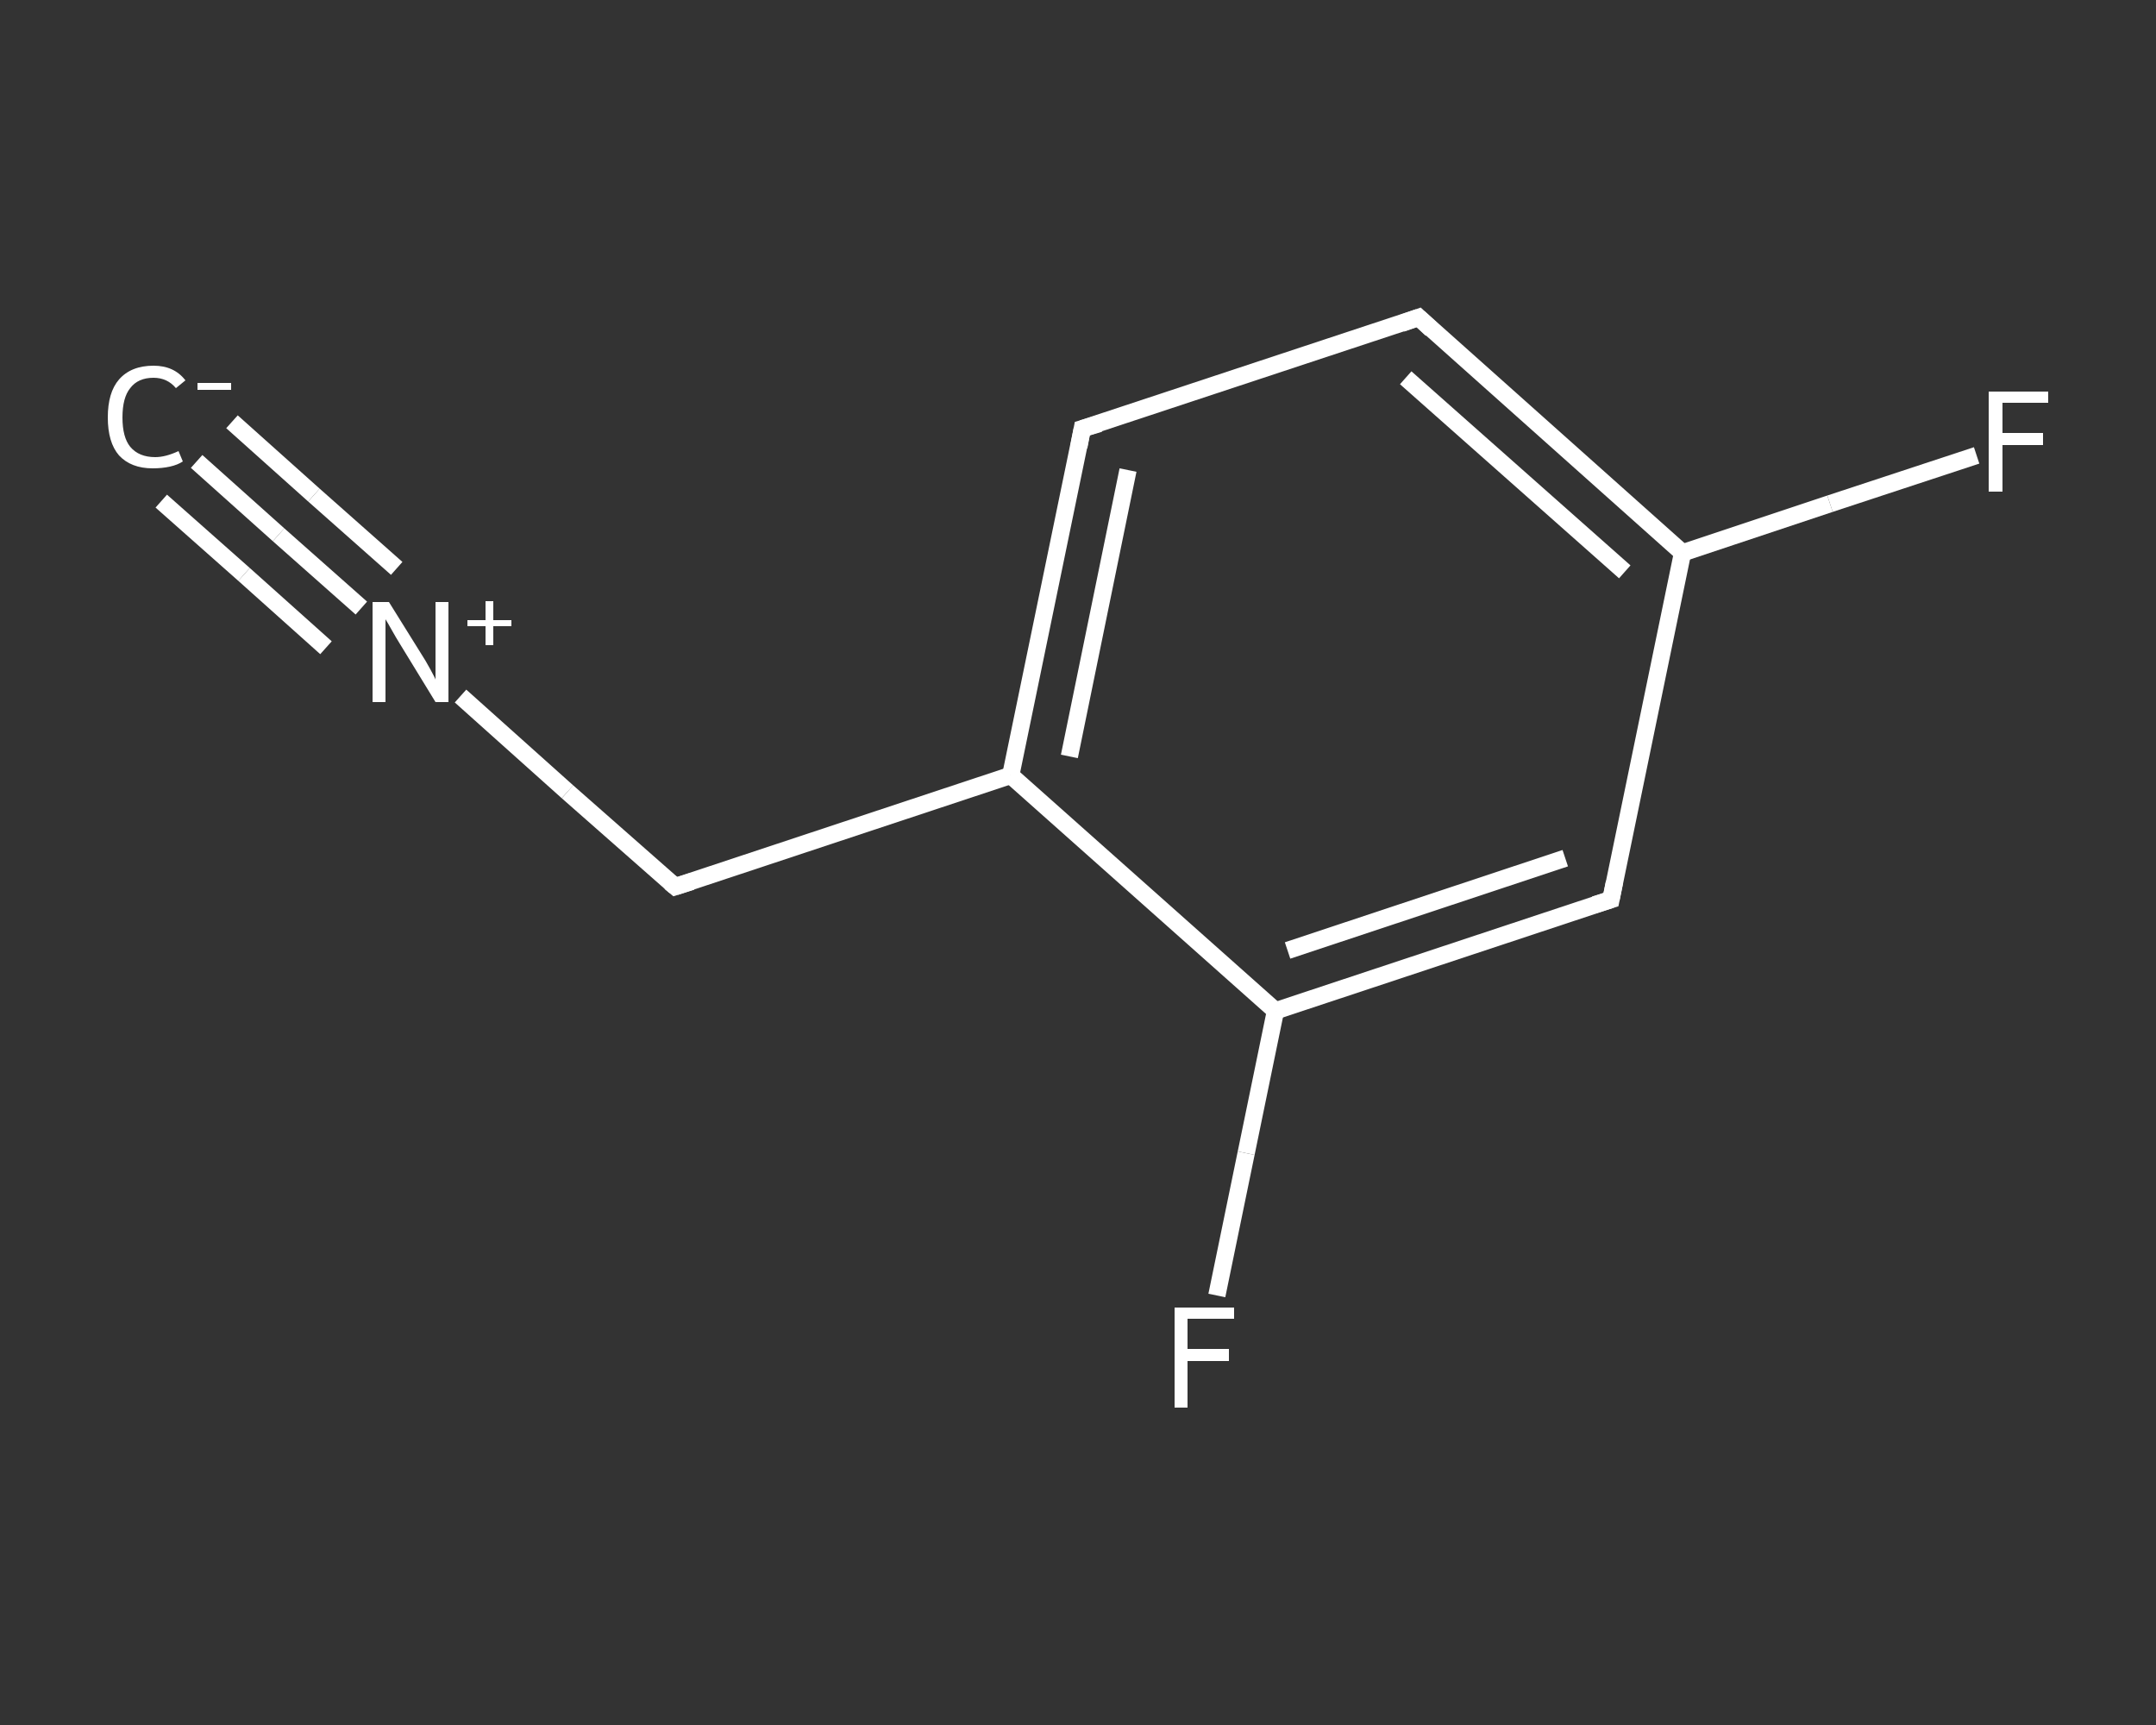 <?xml version='1.0' encoding='iso-8859-1'?>
<svg version='1.1' baseProfile='full'
              xmlns='http://www.w3.org/2000/svg'
                      xmlns:rdkit='http://www.rdkit.org/xml'
                      xmlns:xlink='http://www.w3.org/1999/xlink'
                  xml:space='preserve'
width='250px' height='200px' viewBox='0 0 250 200'>
<rect x="0" y="0" width="250" height="200" fill="#333333" stroke="none"/>
<!-- END OF HEADER -->
<rect style='opacity:1.0;fill:transparent;stroke:none' width='250.0' height='200.0' x='0.0' y='0.0'> </rect>
<path class='bond-0 atom-0 atom-1' d='M 22.8,53.5 L 32.3,62.0' style='fill:none;fill-rule:evenodd;stroke:#FFFFFF;stroke-width:2.0px;stroke-linecap:butt;stroke-linejoin:miter;stroke-opacity:1' />
<path class='bond-0 atom-0 atom-1' d='M 32.3,62.0 L 41.9,70.5' style='fill:none;fill-rule:evenodd;stroke:#FFFFFF;stroke-width:2.0px;stroke-linecap:butt;stroke-linejoin:miter;stroke-opacity:1' />
<path class='bond-0 atom-0 atom-1' d='M 26.9,48.9 L 36.4,57.4' style='fill:none;fill-rule:evenodd;stroke:#FFFFFF;stroke-width:2.0px;stroke-linecap:butt;stroke-linejoin:miter;stroke-opacity:1' />
<path class='bond-0 atom-0 atom-1' d='M 36.4,57.4 L 46.0,65.9' style='fill:none;fill-rule:evenodd;stroke:#FFFFFF;stroke-width:2.0px;stroke-linecap:butt;stroke-linejoin:miter;stroke-opacity:1' />
<path class='bond-0 atom-0 atom-1' d='M 18.7,58.1 L 28.3,66.6' style='fill:none;fill-rule:evenodd;stroke:#FFFFFF;stroke-width:2.0px;stroke-linecap:butt;stroke-linejoin:miter;stroke-opacity:1' />
<path class='bond-0 atom-0 atom-1' d='M 28.3,66.6 L 37.8,75.1' style='fill:none;fill-rule:evenodd;stroke:#FFFFFF;stroke-width:2.0px;stroke-linecap:butt;stroke-linejoin:miter;stroke-opacity:1' />
<path class='bond-1 atom-1 atom-2' d='M 53.4,80.7 L 65.8,91.8' style='fill:none;fill-rule:evenodd;stroke:#FFFFFF;stroke-width:2.0px;stroke-linecap:butt;stroke-linejoin:miter;stroke-opacity:1' />
<path class='bond-1 atom-1 atom-2' d='M 65.8,91.8 L 78.3,102.8' style='fill:none;fill-rule:evenodd;stroke:#FFFFFF;stroke-width:2.0px;stroke-linecap:butt;stroke-linejoin:miter;stroke-opacity:1' />
<path class='bond-2 atom-2 atom-3' d='M 78.3,102.8 L 117.2,89.9' style='fill:none;fill-rule:evenodd;stroke:#FFFFFF;stroke-width:2.0px;stroke-linecap:butt;stroke-linejoin:miter;stroke-opacity:1' />
<path class='bond-3 atom-3 atom-4' d='M 117.2,89.9 L 125.5,49.7' style='fill:none;fill-rule:evenodd;stroke:#FFFFFF;stroke-width:2.0px;stroke-linecap:butt;stroke-linejoin:miter;stroke-opacity:1' />
<path class='bond-3 atom-3 atom-4' d='M 124.0,87.7 L 130.8,54.5' style='fill:none;fill-rule:evenodd;stroke:#FFFFFF;stroke-width:2.0px;stroke-linecap:butt;stroke-linejoin:miter;stroke-opacity:1' />
<path class='bond-4 atom-4 atom-5' d='M 125.5,49.7 L 164.5,36.8' style='fill:none;fill-rule:evenodd;stroke:#FFFFFF;stroke-width:2.0px;stroke-linecap:butt;stroke-linejoin:miter;stroke-opacity:1' />
<path class='bond-5 atom-5 atom-6' d='M 164.5,36.8 L 195.1,64.1' style='fill:none;fill-rule:evenodd;stroke:#FFFFFF;stroke-width:2.0px;stroke-linecap:butt;stroke-linejoin:miter;stroke-opacity:1' />
<path class='bond-5 atom-5 atom-6' d='M 163.0,43.8 L 188.4,66.3' style='fill:none;fill-rule:evenodd;stroke:#FFFFFF;stroke-width:2.0px;stroke-linecap:butt;stroke-linejoin:miter;stroke-opacity:1' />
<path class='bond-6 atom-6 atom-7' d='M 195.1,64.1 L 212.2,58.4' style='fill:none;fill-rule:evenodd;stroke:#FFFFFF;stroke-width:2.0px;stroke-linecap:butt;stroke-linejoin:miter;stroke-opacity:1' />
<path class='bond-6 atom-6 atom-7' d='M 212.2,58.4 L 229.2,52.8' style='fill:none;fill-rule:evenodd;stroke:#FFFFFF;stroke-width:2.0px;stroke-linecap:butt;stroke-linejoin:miter;stroke-opacity:1' />
<path class='bond-7 atom-6 atom-8' d='M 195.1,64.1 L 186.8,104.3' style='fill:none;fill-rule:evenodd;stroke:#FFFFFF;stroke-width:2.0px;stroke-linecap:butt;stroke-linejoin:miter;stroke-opacity:1' />
<path class='bond-8 atom-8 atom-9' d='M 186.8,104.3 L 147.9,117.2' style='fill:none;fill-rule:evenodd;stroke:#FFFFFF;stroke-width:2.0px;stroke-linecap:butt;stroke-linejoin:miter;stroke-opacity:1' />
<path class='bond-8 atom-8 atom-9' d='M 181.5,99.5 L 149.3,110.2' style='fill:none;fill-rule:evenodd;stroke:#FFFFFF;stroke-width:2.0px;stroke-linecap:butt;stroke-linejoin:miter;stroke-opacity:1' />
<path class='bond-9 atom-9 atom-10' d='M 147.9,117.2 L 144.5,133.7' style='fill:none;fill-rule:evenodd;stroke:#FFFFFF;stroke-width:2.0px;stroke-linecap:butt;stroke-linejoin:miter;stroke-opacity:1' />
<path class='bond-9 atom-9 atom-10' d='M 144.5,133.7 L 141.1,150.2' style='fill:none;fill-rule:evenodd;stroke:#FFFFFF;stroke-width:2.0px;stroke-linecap:butt;stroke-linejoin:miter;stroke-opacity:1' />
<path class='bond-10 atom-9 atom-3' d='M 147.9,117.2 L 117.2,89.9' style='fill:none;fill-rule:evenodd;stroke:#FFFFFF;stroke-width:2.0px;stroke-linecap:butt;stroke-linejoin:miter;stroke-opacity:1' />
<path d='M 77.7,102.3 L 78.3,102.8 L 80.2,102.2' style='fill:none;stroke:#FFFFFF;stroke-width:2.0px;stroke-linecap:butt;stroke-linejoin:miter;stroke-opacity:1;' />
<path d='M 125.1,51.8 L 125.5,49.7 L 127.5,49.1' style='fill:none;stroke:#FFFFFF;stroke-width:2.0px;stroke-linecap:butt;stroke-linejoin:miter;stroke-opacity:1;' />
<path d='M 162.5,37.5 L 164.5,36.8 L 166.0,38.2' style='fill:none;stroke:#FFFFFF;stroke-width:2.0px;stroke-linecap:butt;stroke-linejoin:miter;stroke-opacity:1;' />
<path d='M 187.2,102.3 L 186.8,104.3 L 184.9,104.9' style='fill:none;stroke:#FFFFFF;stroke-width:2.0px;stroke-linecap:butt;stroke-linejoin:miter;stroke-opacity:1;' />
<path class='atom-0' d='M 12.5 48.4
Q 12.5 45.5, 13.8 44.0
Q 15.2 42.4, 17.8 42.4
Q 20.2 42.4, 21.5 44.1
L 20.4 45.0
Q 19.4 43.8, 17.8 43.8
Q 16.0 43.8, 15.1 45.0
Q 14.2 46.1, 14.2 48.4
Q 14.2 50.7, 15.1 51.8
Q 16.1 53.0, 18.0 53.0
Q 19.2 53.0, 20.7 52.3
L 21.2 53.5
Q 20.6 53.9, 19.7 54.1
Q 18.8 54.3, 17.7 54.3
Q 15.2 54.3, 13.8 52.8
Q 12.5 51.3, 12.5 48.4
' fill='#FFFFFF'/>
<path class='atom-0' d='M 22.9 44.4
L 26.8 44.4
L 26.8 45.2
L 22.9 45.2
L 22.9 44.4
' fill='#FFFFFF'/>
<path class='atom-1' d='M 45.1 69.8
L 48.9 75.9
Q 49.3 76.5, 49.9 77.6
Q 50.5 78.7, 50.5 78.8
L 50.5 69.8
L 52.0 69.8
L 52.0 81.4
L 50.5 81.4
L 46.4 74.7
Q 45.9 73.9, 45.4 73.0
Q 44.9 72.1, 44.7 71.8
L 44.7 81.4
L 43.2 81.4
L 43.2 69.8
L 45.1 69.8
' fill='#FFFFFF'/>
<path class='atom-1' d='M 54.2 71.9
L 56.3 71.9
L 56.3 69.7
L 57.2 69.7
L 57.2 71.9
L 59.3 71.9
L 59.3 72.6
L 57.2 72.6
L 57.2 74.8
L 56.3 74.8
L 56.3 72.6
L 54.2 72.6
L 54.2 71.9
' fill='#FFFFFF'/>
<path class='atom-7' d='M 230.6 45.4
L 237.5 45.4
L 237.5 46.7
L 232.2 46.7
L 232.2 50.2
L 236.9 50.2
L 236.9 51.6
L 232.2 51.6
L 232.2 57.0
L 230.6 57.0
L 230.6 45.4
' fill='#FFFFFF'/>
<path class='atom-10' d='M 136.2 151.6
L 143.1 151.6
L 143.1 152.9
L 137.7 152.9
L 137.7 156.4
L 142.5 156.4
L 142.5 157.8
L 137.7 157.8
L 137.7 163.2
L 136.2 163.2
L 136.2 151.6
' fill='#FFFFFF'/>
</svg>
